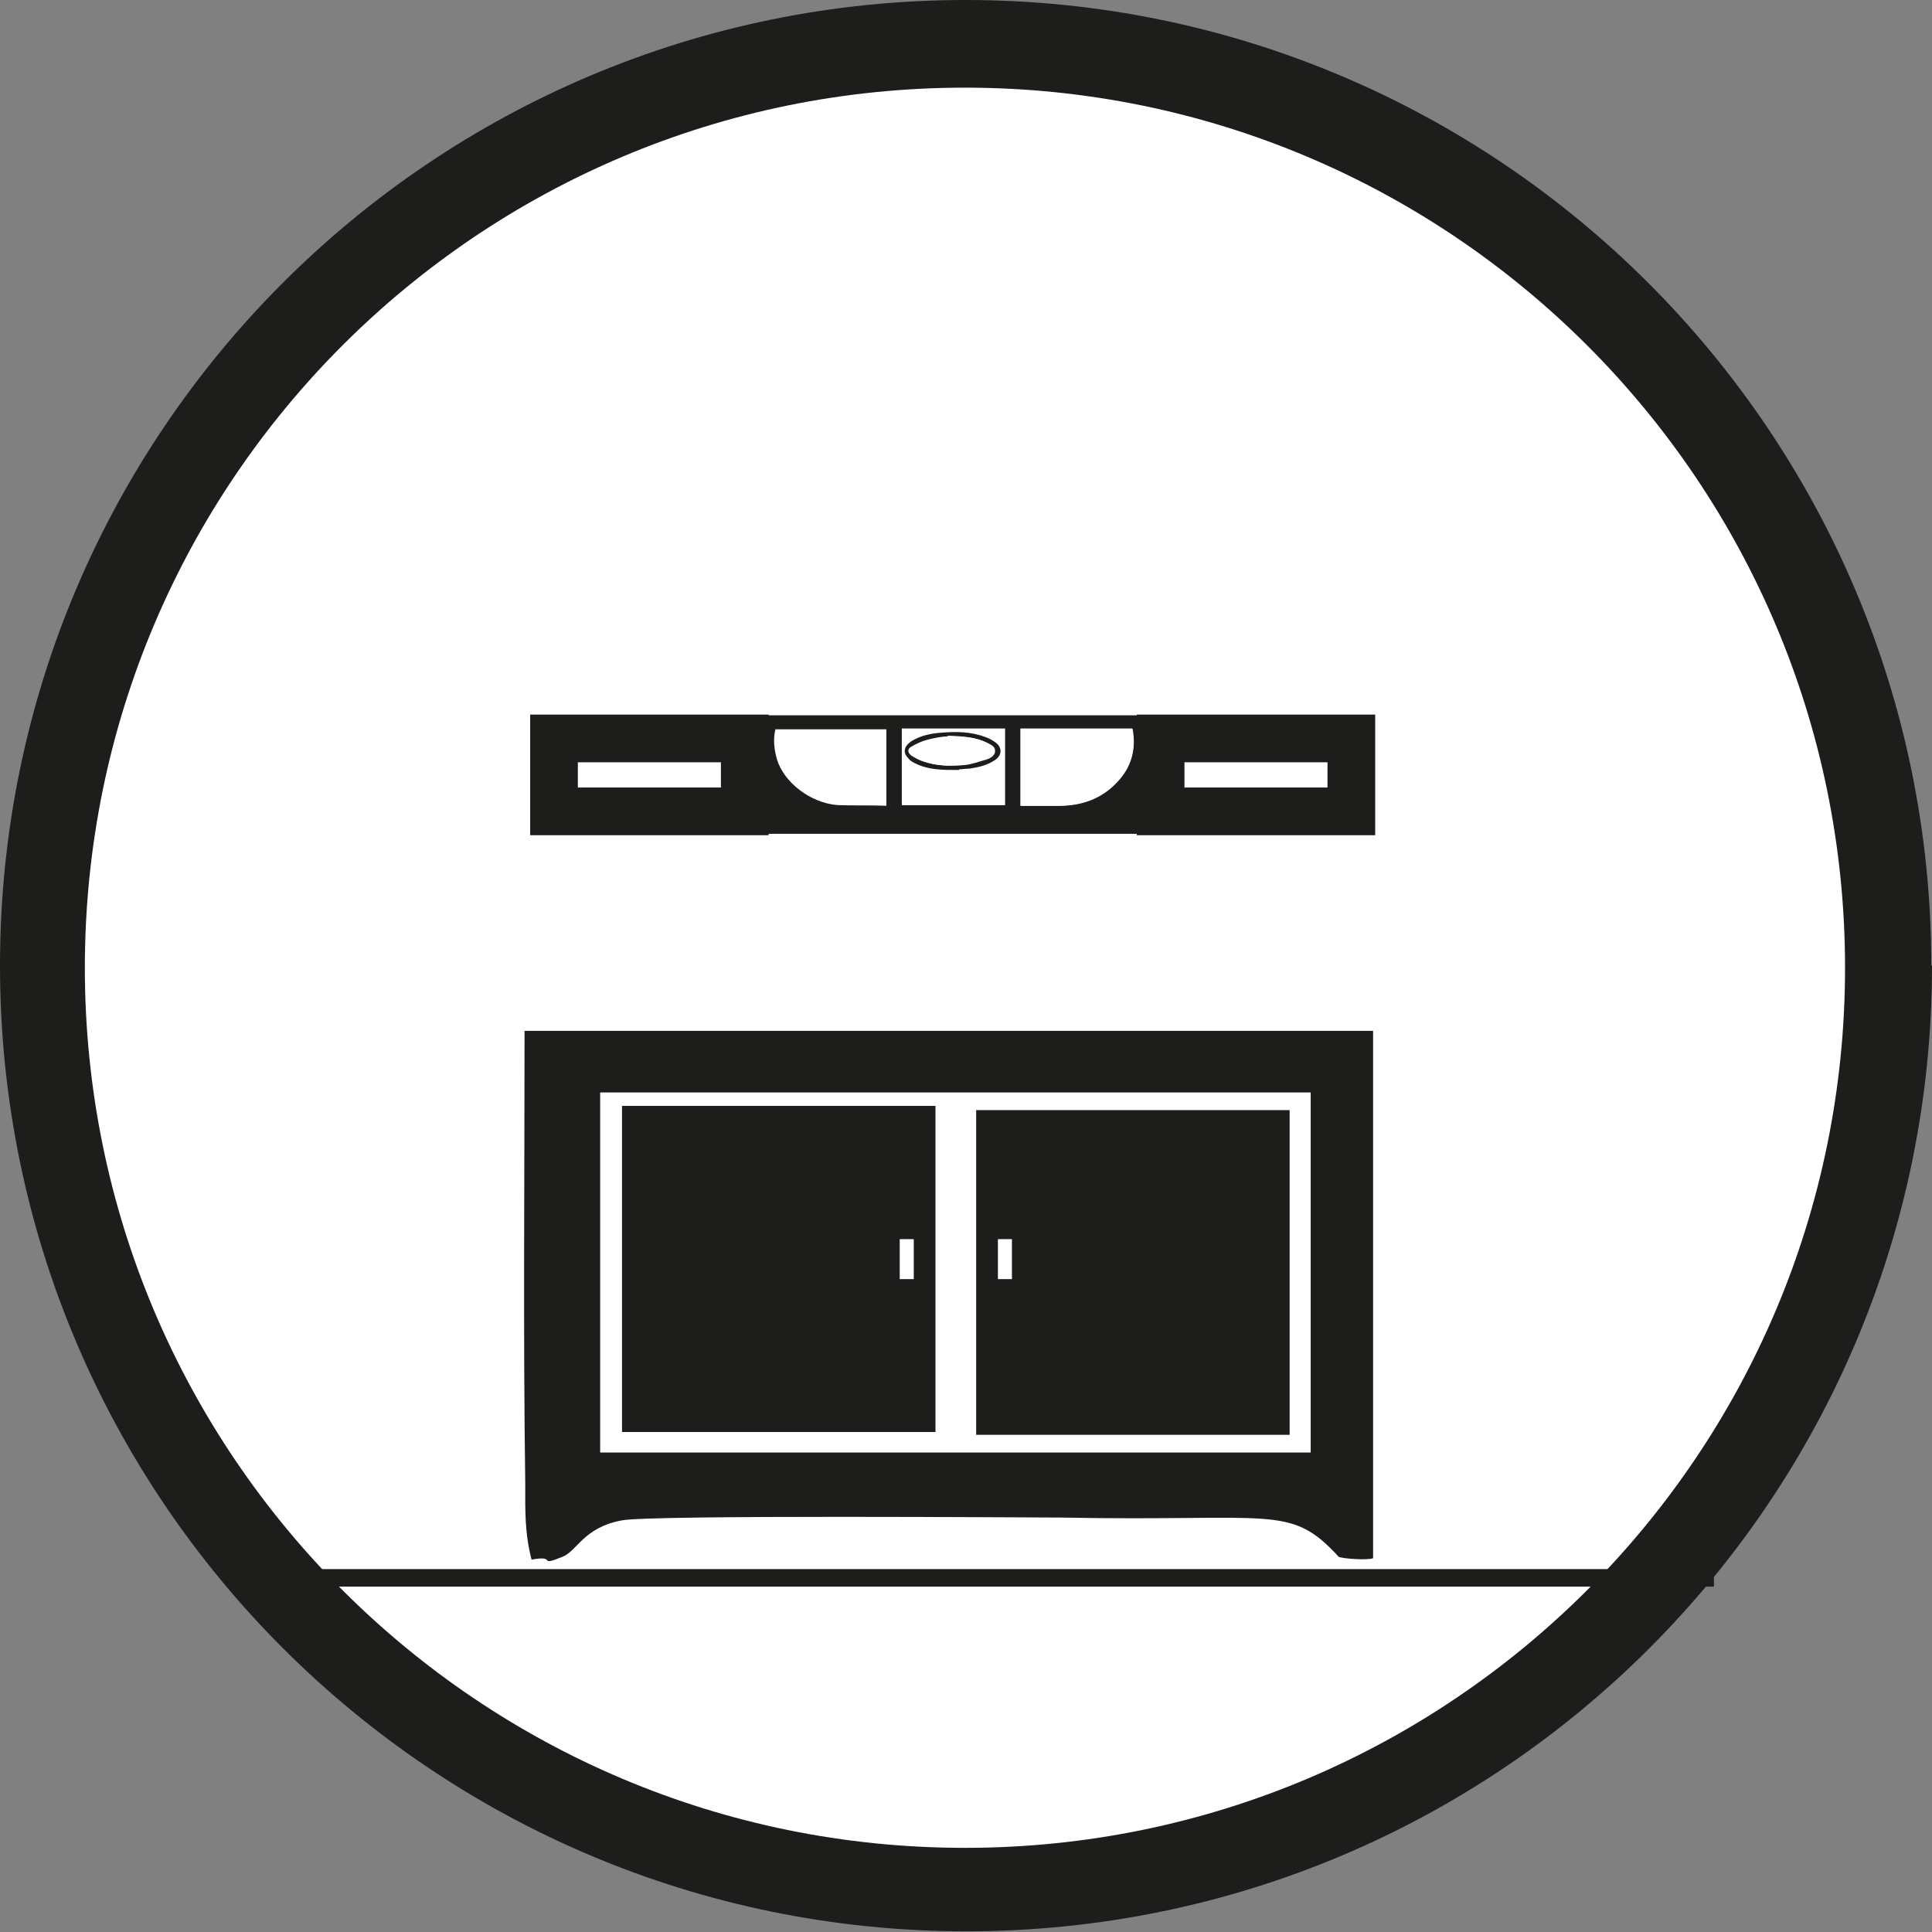 <?xml version="1.0" encoding="UTF-8"?><svg id="Ebene_1" xmlns="http://www.w3.org/2000/svg" xmlns:xlink="http://www.w3.org/1999/xlink" viewBox="0 0 27.55 27.55"><rect x="0" y="0" width="27.55" height="27.55" fill="#808080" stroke="none"/><defs><style>.cls-1{stroke-width:.68px;}.cls-1,.cls-2,.cls-3{fill:none;}.cls-1,.cls-3{stroke:#1d1d1b;stroke-miterlimit:10;}.cls-2,.cls-4,.cls-5{stroke-width:0px;}.cls-6{clip-path:url(#clippath-1);}.cls-4{fill:#fff;}.cls-3{stroke-width:.25px;}.cls-7{clip-path:url(#clippath);}.cls-5{fill:#1d1d1b;}</style><clipPath id="clippath"><rect class="cls-2" x="0" width="27.55" height="27.55"/></clipPath><clipPath id="clippath-1"><rect class="cls-2" x="0" width="27.55" height="27.55"/></clipPath></defs><g class="cls-7"><path class="cls-5" d="M27.55,13.77c0,7.61-6.17,13.77-13.77,13.77S0,21.38,0,13.77,6.17,0,13.77,0s13.77,6.17,13.77,13.77"/><path class="cls-4" d="M26.31,13.8c0,6.93-5.62,12.55-12.55,12.55S1.21,20.74,1.21,13.8,6.83,1.25,13.76,1.25s12.55,5.62,12.55,12.55"/><path class="cls-5" d="M18.69,15.58h-10.13v5.13h10.13v-5.13ZM7.49,14.7h12.09v7.52c-.07.03-.42.01-.49-.02-.7-.76-.91-.5-3.97-.56-.42,0-5.84-.04-6.25.04-.55.1-.64.44-.85.52-.37.15-.06-.03-.44.04-.1-.39-.09-.7-.09-1.09-.03-2.13-.01-4.26-.01-6.45"/></g><path class="cls-4" d="M18.38,15.83h-4.47v4.63h4.47v-4.63ZM8.87,20.42h4.47v-4.65h-4.47v4.65ZM18.69,20.71h-10.13v-5.13h10.13v5.13Z"/><rect class="cls-5" x="8.87" y="15.77" width="4.47" height="4.65"/><rect class="cls-5" x="13.92" y="15.83" width="4.47" height="4.63"/><line class="cls-3" x1="3.76" y1="22.5" x2="24.44" y2="22.5"/><rect class="cls-4" x="12.83" y="17.67" width=".2" height=".57"/><rect class="cls-4" x="14.23" y="17.67" width=".2" height=".57"/><g class="cls-6"><path class="cls-5" d="M12.86,11.48h1.47v-1.09h-1.47v1.09ZM11.06,10.39c-.04.15-.02.3.02.44.1.33.48.62.86.65.23.01.46,0,.69.01,0,0,0,0,.01,0v-1.09h-1.58ZM14.55,11.49c.19,0,.38,0,.57,0,.35,0,.64-.13.85-.38.18-.21.23-.46.18-.72h-1.59v1.1ZM16.72,11.89h-6.23v-1.69h6.23v1.69Z"/><path class="cls-4" d="M14.55,11.49v-1.1h1.59c.06.26,0,.51-.18.72-.21.25-.49.37-.85.38-.19,0-.38,0-.57,0"/><path class="cls-4" d="M13.67,10.98s.1,0,.15-.01c.13-.02.26-.05.37-.13.09-.07.1-.17,0-.24-.05-.03-.1-.06-.15-.08-.21-.08-.43-.08-.65-.06-.13.01-.25.04-.37.1-.13.07-.17.17-.08.26.03.03.06.05.09.07.19.09.4.11.63.1M12.86,10.39h1.47v1.09h-1.47v-1.09Z"/><path class="cls-5" d="M13.52,10.5c-.07,0-.19.02-.3.05-.08.02-.16.06-.23.1-.05.03-.05.08,0,.12.05.03.1.06.16.08.19.07.39.08.58.05.11-.01.22-.05.32-.08.06-.02.12-.05.12-.12,0-.06-.06-.09-.12-.12-.15-.07-.32-.08-.54-.09M13.67,10.98c-.23,0-.44,0-.63-.1-.04-.02-.07-.04-.09-.07-.09-.09-.05-.19.08-.26.11-.06.24-.09.37-.1.22-.02.44-.02.65.06.06.02.11.05.15.08.09.07.09.17,0,.24-.11.08-.24.11-.37.13-.05,0-.11.01-.15.01"/><path class="cls-4" d="M13.53,10.5c.22,0,.39.02.54.09.06.03.12.05.12.12,0,.06-.06.1-.12.12-.11.03-.21.07-.32.08-.2.02-.4.01-.58-.05-.06-.02-.11-.05-.16-.08-.05-.04-.05-.09,0-.12.07-.04.15-.09.23-.11.11-.03.23-.03.3-.05"/></g><path class="cls-1" d="M10.62,11.57h-2.72v-1.04h2.72v1.04ZM19.27,11.57h-2.72v-1.04h2.72v1.04Z"/></svg>